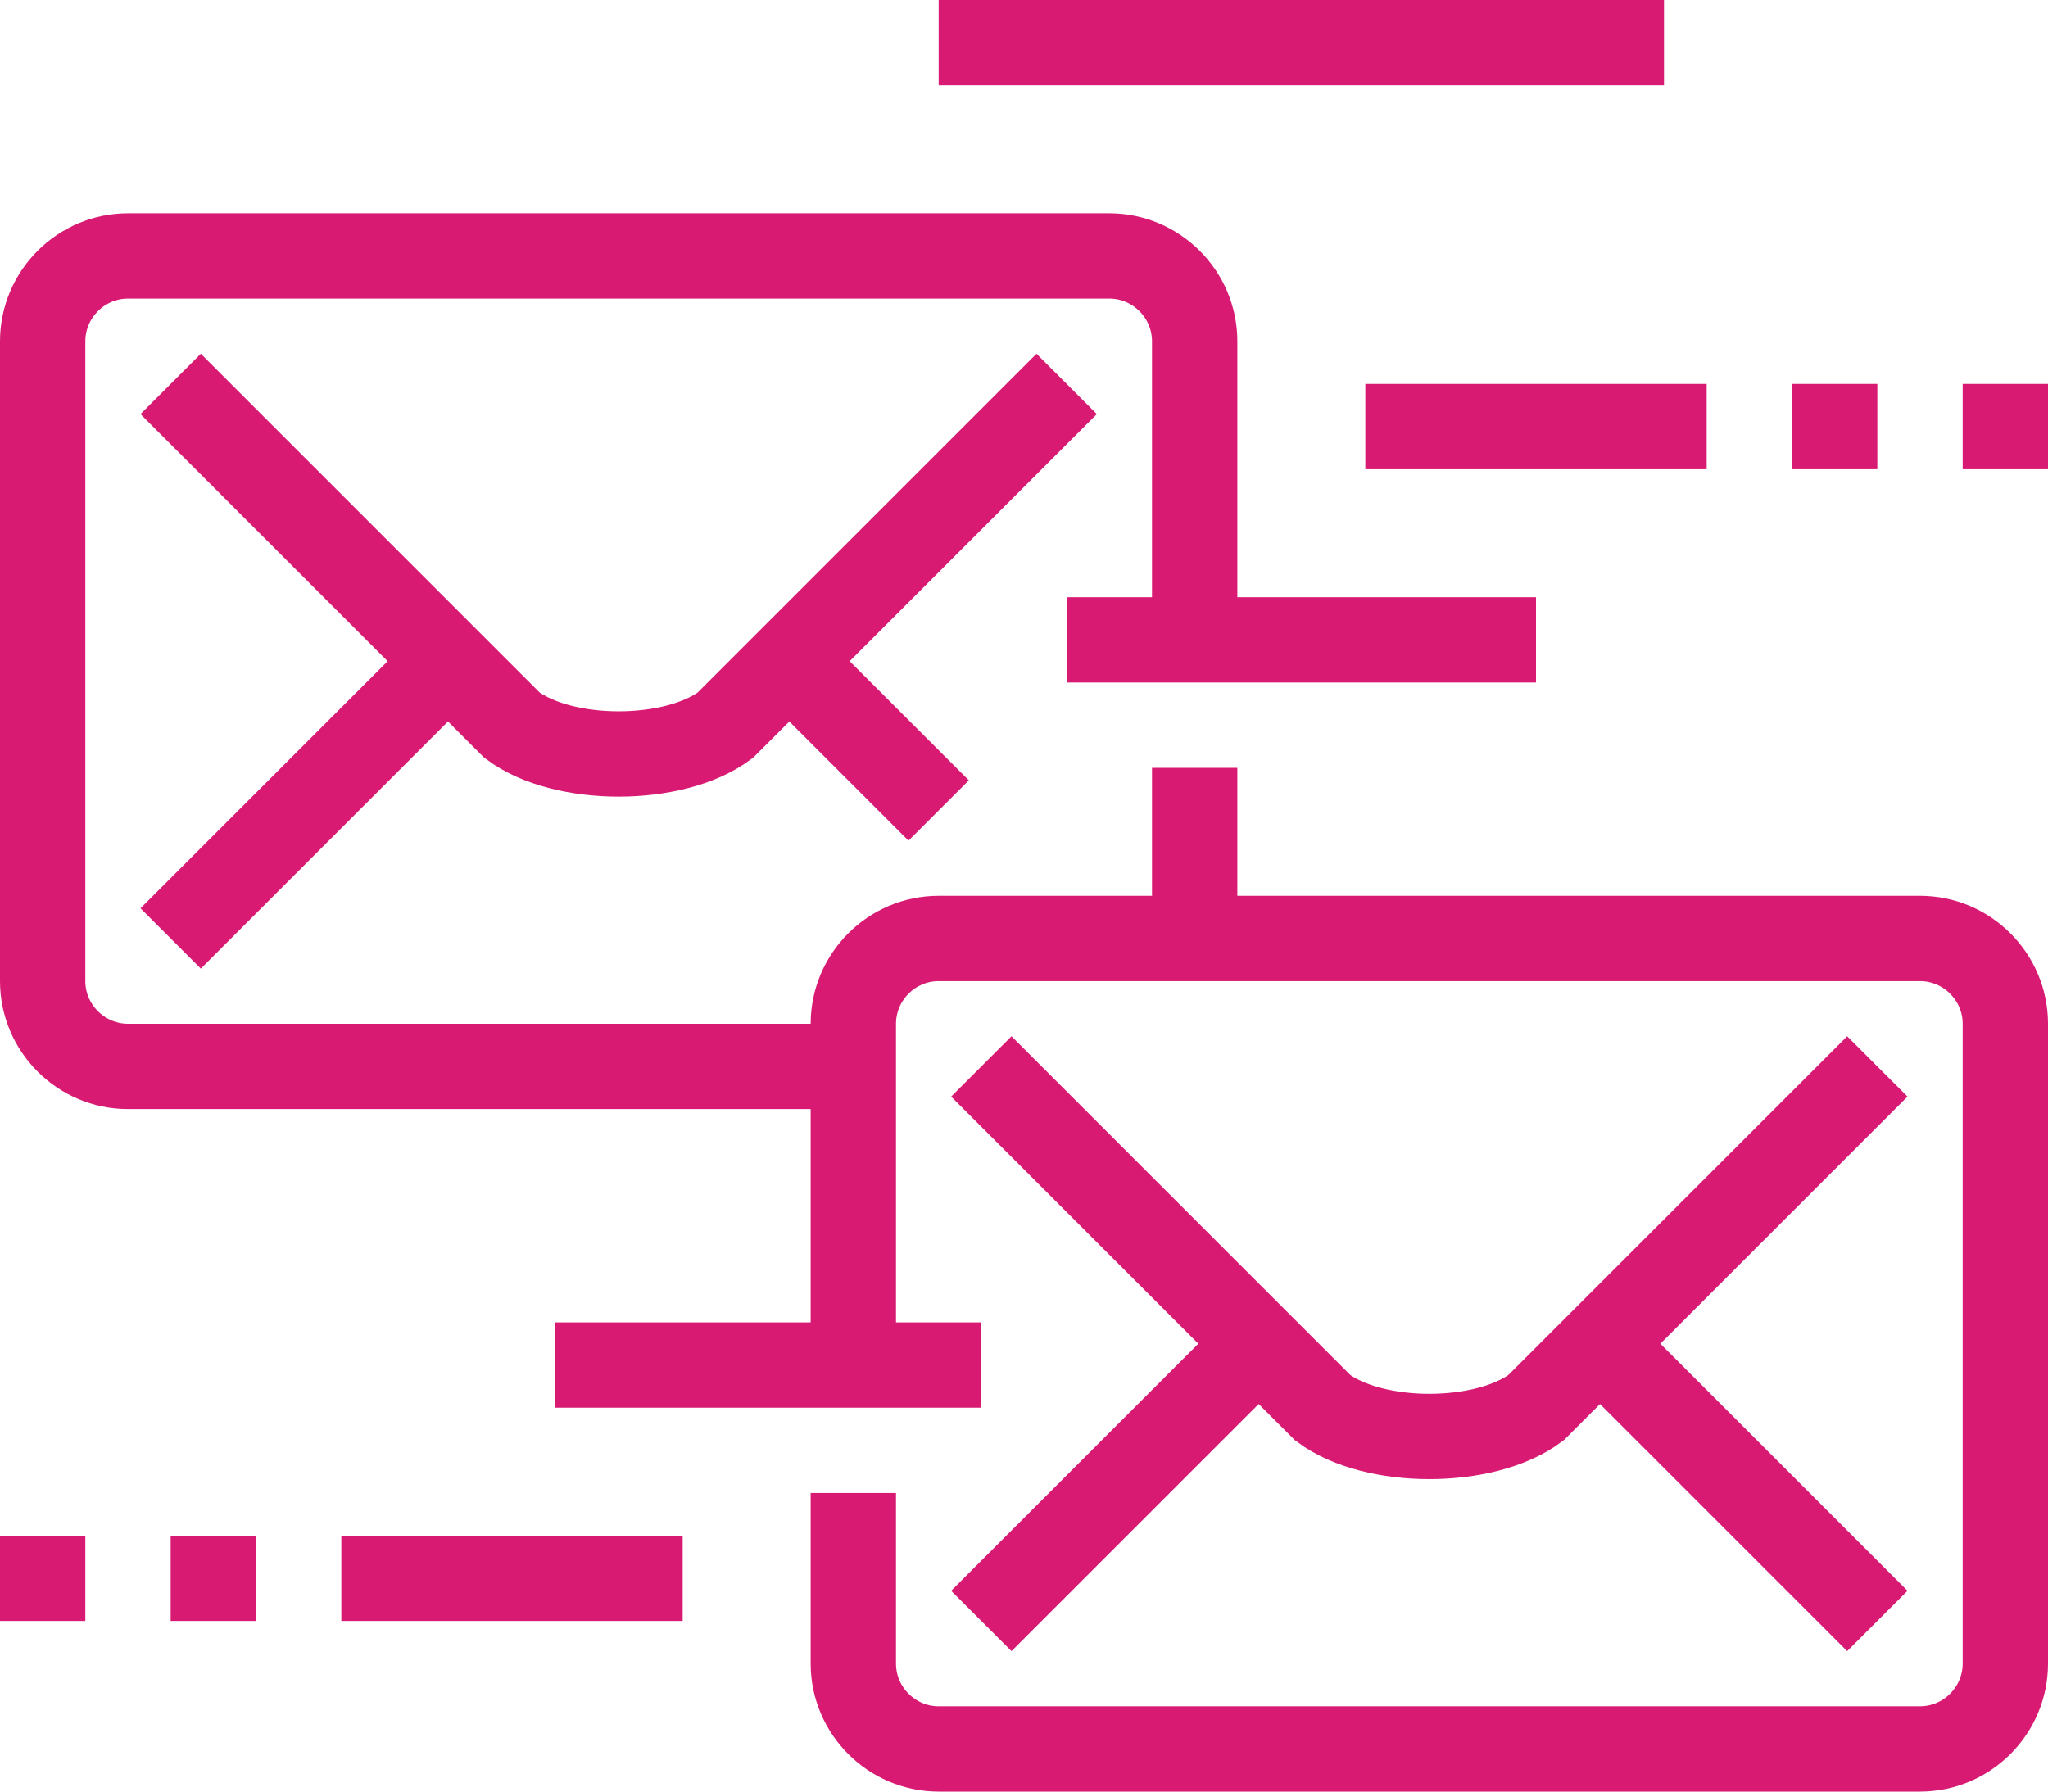 <svg width="48" height="42" viewBox="0 0 48 42" fill="none" xmlns="http://www.w3.org/2000/svg">
<path d="M38 32L44 38" stroke="#D81A73" stroke-width="2" stroke-miterlimit="10"/>
<path d="M20 32V24C20 22.9 20.9 22 22 22H45C46.1 22 47 22.9 47 24V39C47 40.1 46.1 41 45 41H22C20.9 41 20 40.1 20 39V35" stroke="#D81A73" stroke-width="2" stroke-miterlimit="10"/>
<path d="M23 25L31 33C32.2 33.9 34.8 33.9 36 33L44 25" stroke="#D81A73" stroke-width="2" stroke-miterlimit="10"/>
<path d="M29 32L23 38" stroke="#D81A73" stroke-width="2" stroke-miterlimit="10"/>
<path d="M19 16L22 19" stroke="#D81A73" stroke-width="2" stroke-miterlimit="10"/>
<path d="M28 18V22" stroke="#D81A73" stroke-width="2" stroke-miterlimit="10"/>
<path d="M20 25H3C1.9 25 1 24.1 1 23V8C1 6.9 1.9 6 3 6H26C27.1 6 28 6.9 28 8V15" stroke="#D81A73" stroke-width="2" stroke-miterlimit="10"/>
<path d="M4 9L12 17C13.2 17.9 15.8 17.9 17 17L25 9" stroke="#D81A73" stroke-width="2" stroke-miterlimit="10"/>
<path d="M10 16L4 22" stroke="#D81A73" stroke-width="2" stroke-miterlimit="10"/>
<path d="M25 15H36" stroke="#D81A73" stroke-width="2" stroke-miterlimit="10"/>
<path d="M32 10H40" stroke="#D81A73" stroke-width="2" stroke-miterlimit="10"/>
<path d="M16 37H8" stroke="#D81A73" stroke-width="2" stroke-miterlimit="10"/>
<path d="M23 32H13" stroke="#D81A73" stroke-width="2" stroke-miterlimit="10"/>
<path d="M4 37H6" stroke="#D81A73" stroke-width="2" stroke-miterlimit="10"/>
<path d="M0 37H2" stroke="#D81A73" stroke-width="2" stroke-miterlimit="10"/>
<path d="M42 10H44" stroke="#D81A73" stroke-width="2" stroke-miterlimit="10"/>
<path d="M46 10H48" stroke="#D81A73" stroke-width="2" stroke-miterlimit="10"/>
<path d="M39 1H22" stroke="#D81A73" stroke-width="2" stroke-miterlimit="10"/>
</svg>
